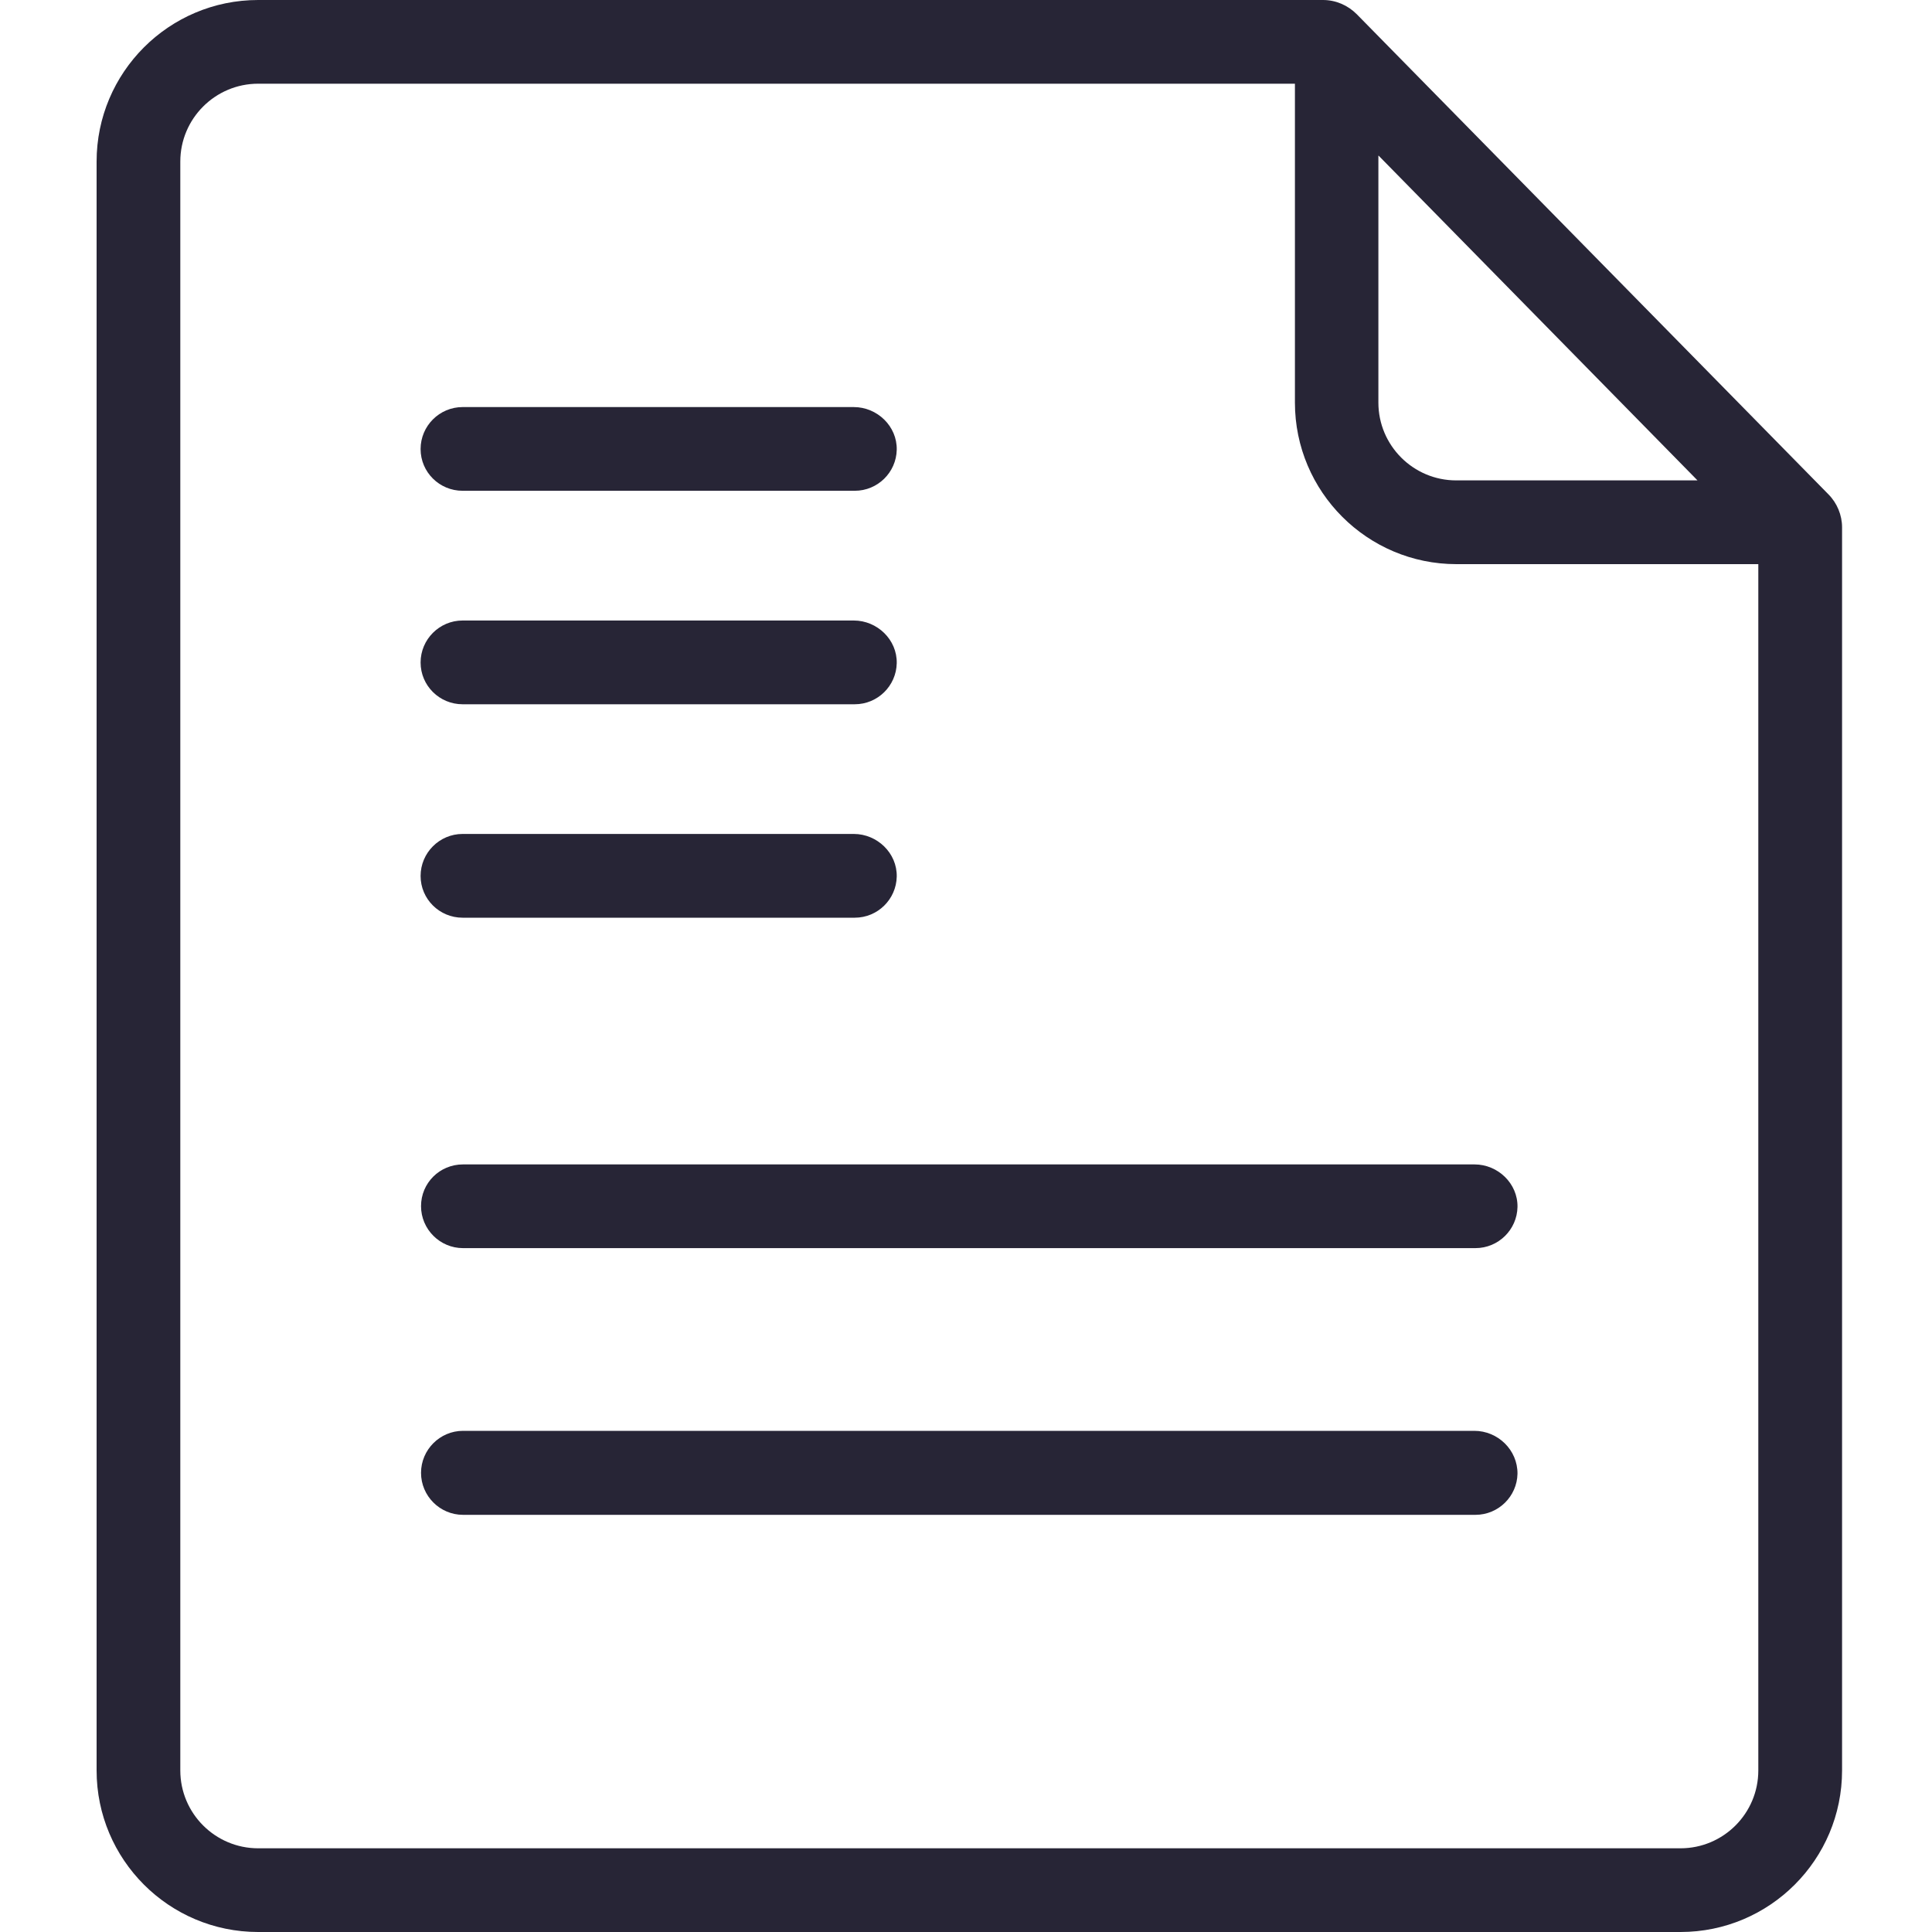 <svg xmlns="http://www.w3.org/2000/svg" xmlns:xlink="http://www.w3.org/1999/xlink" fill="none" version="1.1" width="40" height="40" viewBox="0 0 40 40"><defs><clipPath id="master_svg0_99_3685"><rect x="0" y="0" width="40" height="40" rx="0"/></clipPath></defs><g clip-path="url(#master_svg0_99_3685)"><g><g><path d="M37.855,10.234L28.089,0.293C27.903,0.107,27.654,0,27.391,0L5.345,7.85803e-7C3.499,7.85803e-7,2,1.499,2,3.345L2,36.655C2,38.501,3.499,40,5.345,40L34.793,40C36.639,40,38.138,38.501,38.138,36.655L38.138,10.918C38.138,10.664,38.035,10.415,37.855,10.234ZM28.543,3.223L35.145,9.946L30.149,9.946C29.261,9.946,28.538,9.224,28.538,8.335L28.538,3.223L28.543,3.223ZM36.404,36.655C36.404,37.544,35.682,38.267,34.793,38.267L5.345,38.267C4.456,38.267,3.733,37.544,3.733,36.655L3.733,3.345C3.733,2.456,4.456,1.733,5.345,1.733L26.81,1.733L26.81,8.335C26.81,10.181,28.309,11.68,30.154,11.68L36.404,11.68L36.404,36.655Z" fill="#272536" fill-opacity="1" style="mix-blend-mode:passthrough"/></g><g><path d="M9.577,10.161L17.697,10.161C18.171,10.161,18.556,9.781,18.566,9.312C18.576,8.824,18.161,8.428,17.677,8.428L9.577,8.428C9.098,8.428,8.708,8.819,8.708,9.297C8.708,9.776,9.098,10.161,9.577,10.161Z" fill="#272536" fill-opacity="1" style="mix-blend-mode:passthrough"/></g><g><path d="M9.577,14.581L17.697,14.581C18.171,14.581,18.556,14.2,18.566,13.731C18.576,13.243,18.161,12.847,17.677,12.847L9.577,12.847C9.098,12.847,8.708,13.238,8.708,13.716C8.708,14.195,9.098,14.581,9.577,14.581Z" fill="#272536" fill-opacity="1" style="mix-blend-mode:passthrough"/></g><g><path d="M9.577,19L17.697,19C18.171,19,18.556,18.619,18.566,18.15C18.576,17.662,18.161,17.266,17.677,17.266L9.577,17.266C9.098,17.266,8.708,17.657,8.708,18.136C8.708,18.614,9.098,19,9.577,19Z" fill="#272536" fill-opacity="1" style="mix-blend-mode:passthrough"/></g><g><path d="M8.717,24.972C8.717,25.45,9.108,25.841,9.586,25.841L30.548,25.841C31.022,25.841,31.408,25.46,31.418,24.991C31.427,24.503,31.012,24.108,30.529,24.108L9.586,24.108C9.103,24.108,8.717,24.493,8.717,24.972Z" fill="#272536" fill-opacity="1" style="mix-blend-mode:passthrough"/></g><g><path d="M30.524,29.624L9.586,29.624C9.108,29.624,8.717,30.015,8.717,30.494C8.717,30.972,9.108,31.363,9.586,31.363L30.548,31.363C31.022,31.363,31.408,30.982,31.418,30.513C31.422,30.02,31.012,29.624,30.524,29.624Z" fill="#272536" fill-opacity="1" style="mix-blend-mode:passthrough"/></g></g></g></svg>